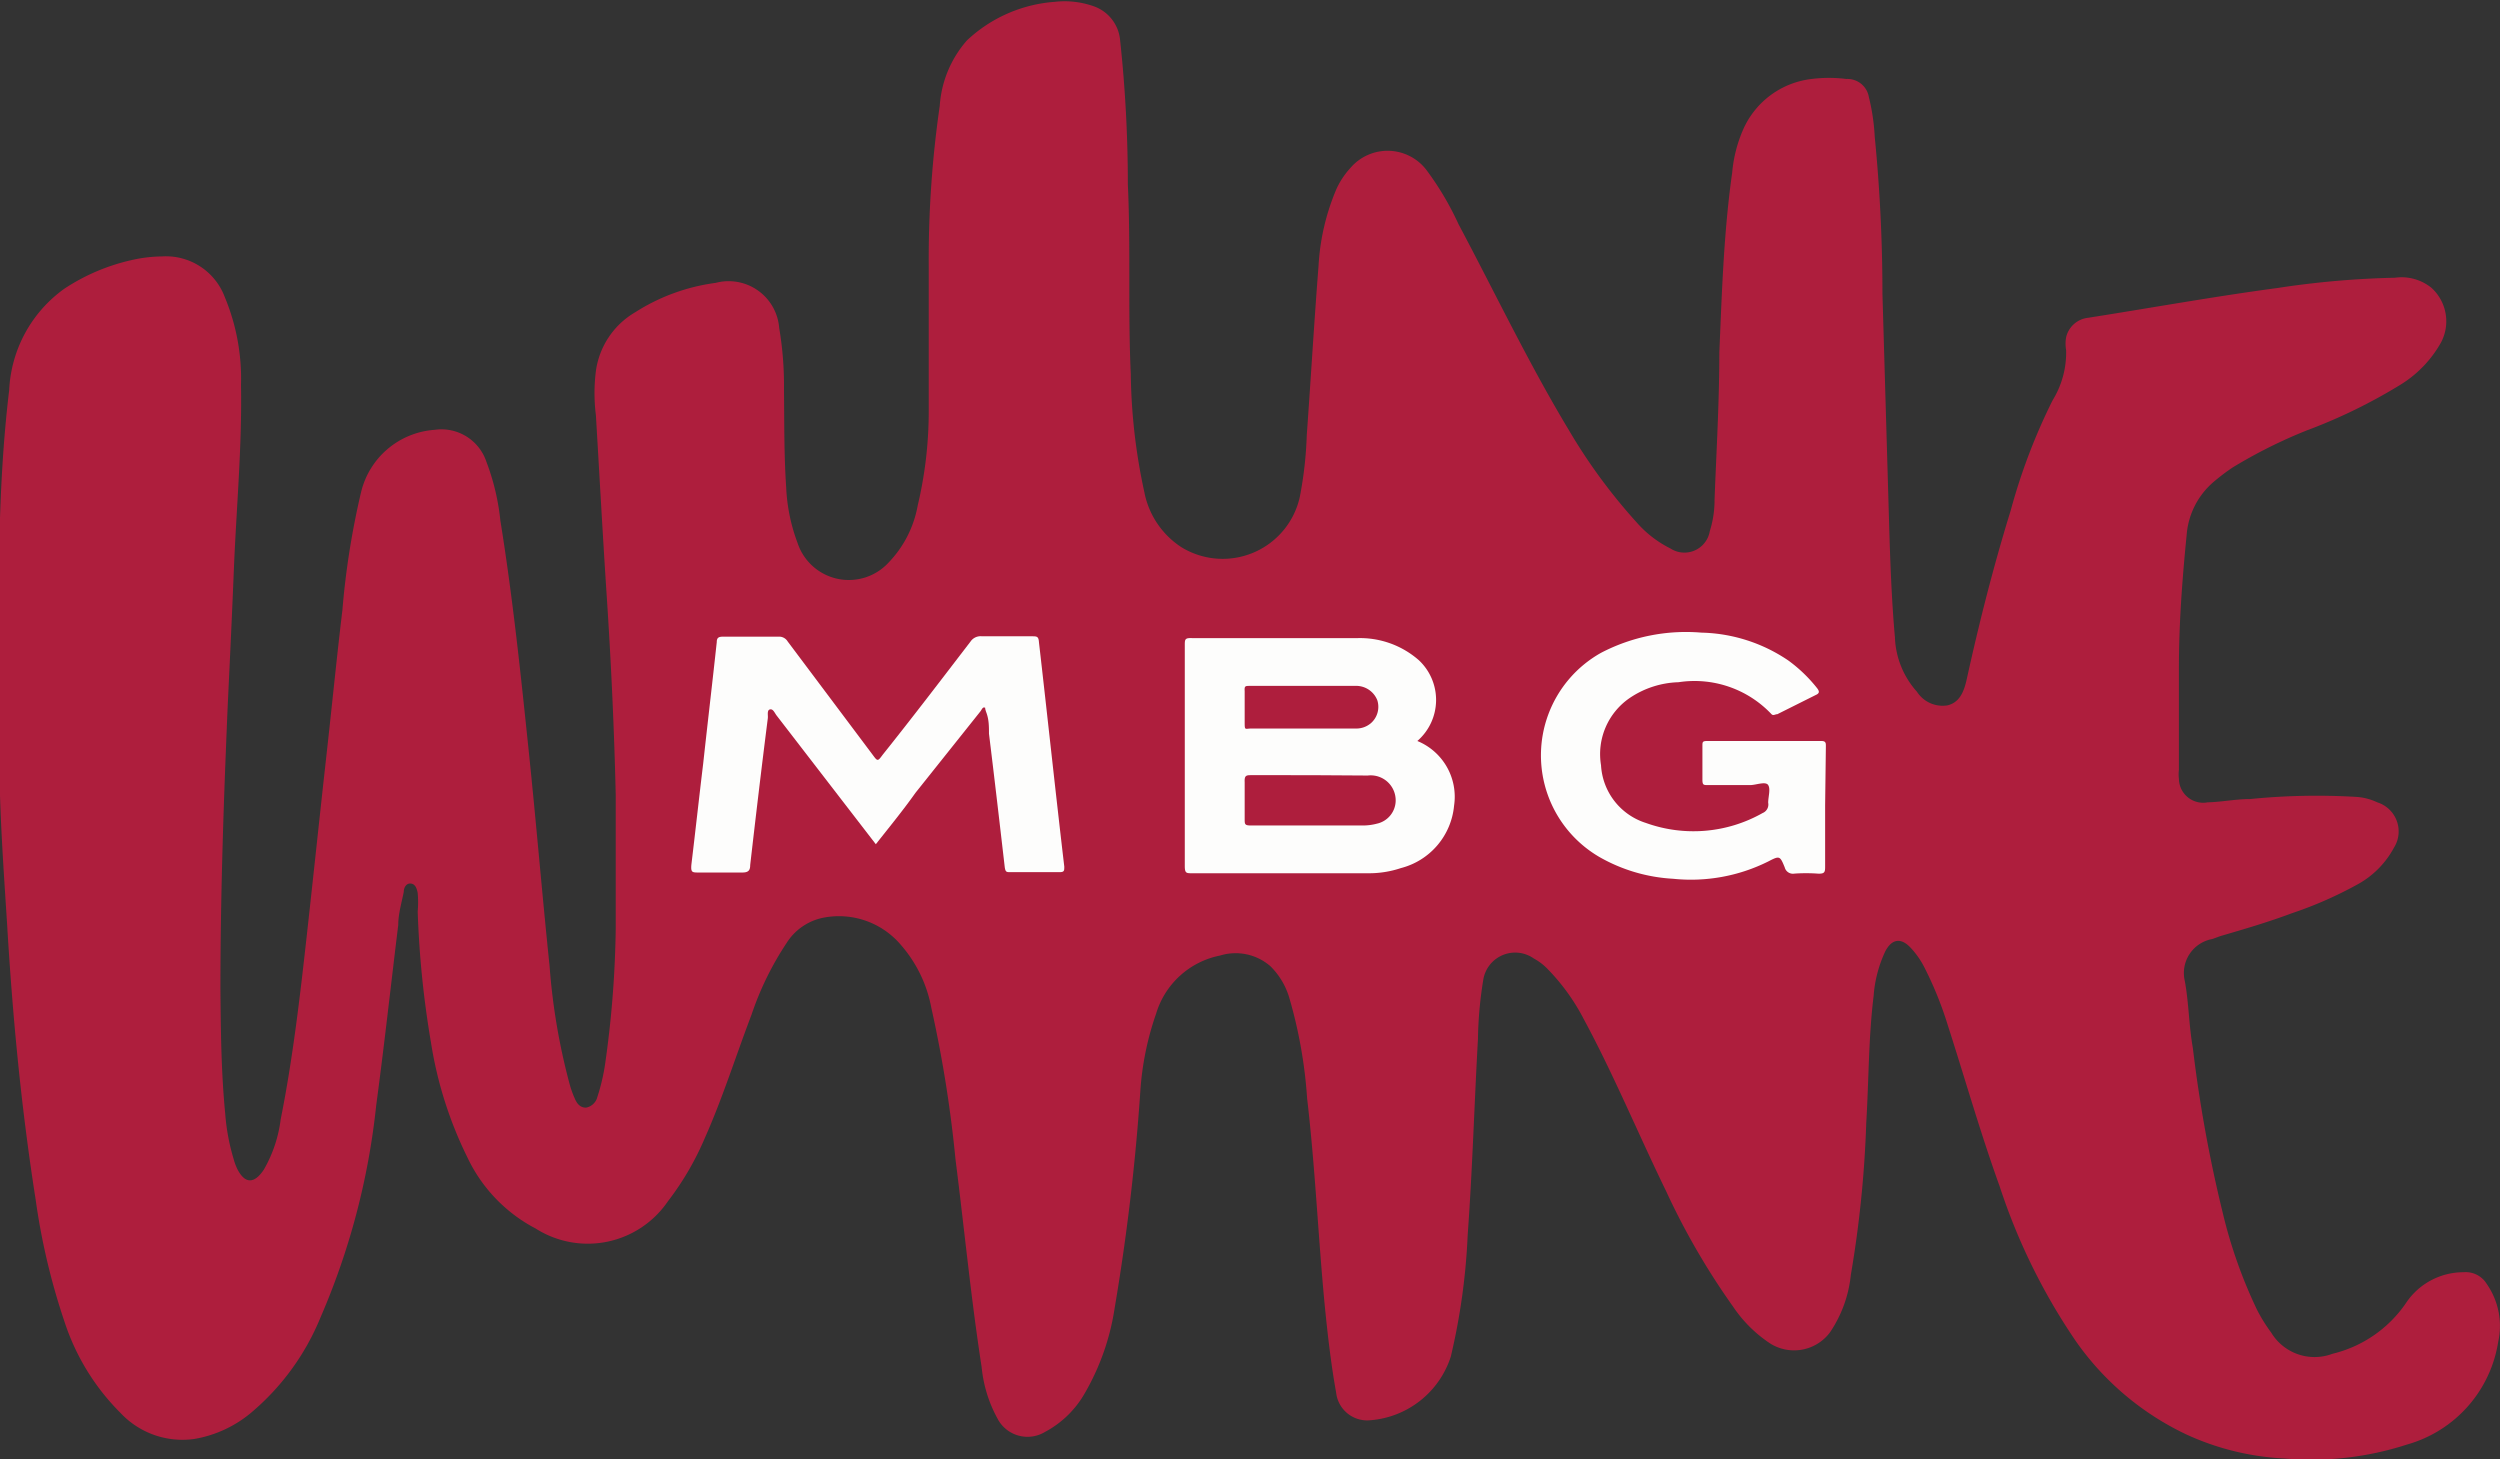 <svg id="Layer_1" data-name="Layer 1" xmlns="http://www.w3.org/2000/svg" viewBox="0 0 68.05 39.72"><rect x="0" y="0" width="68.05" height="39.72" fill="#333333" stroke="none"/><defs><style>.cls-1{fill:#ae1e3d;}.cls-2{fill:#fdfdfc;}</style></defs><path class="cls-1" d="M41.07,24.4h1.58a.68.68,0,0,1,.76.7.65.65,0,0,1-.51.61,1.5,1.5,0,0,1-.37.05c-1,0-2,0-3.05,0-.15,0-.19,0-.18-.18q0-.49,0-1c0-.16.05-.2.19-.19Z" transform="translate(-5.42 -3.3)"/><path class="cls-1" d="M40.89,23.13h-1.4c-.16,0-.2-.05-.19-.2s0-.54,0-.82c0-.1,0-.14.14-.14h2.84a.62.62,0,0,1,.61.39.59.59,0,0,1-.18.63.61.61,0,0,1-.42.14Z" transform="translate(-5.42 -3.3)"/><path class="cls-1" d="M73.11,38.25a.67.67,0,0,0-.63-.32,1.88,1.88,0,0,0-1.57.84,3.38,3.38,0,0,1-2,1.38,1.38,1.38,0,0,1-1.67-.58,4.39,4.39,0,0,1-.38-.61,13.14,13.14,0,0,1-.94-2.66,37.37,37.37,0,0,1-.81-4.47C65,31.21,65,30.59,64.89,30a.94.94,0,0,1,.75-1.14l.22-.08c.65-.19,1.3-.38,1.94-.62a10.8,10.8,0,0,0,1.78-.78,2.47,2.47,0,0,0,1-1,.83.83,0,0,0-.45-1.24,1.56,1.56,0,0,0-.6-.15,18.19,18.19,0,0,0-2.86.06c-.39,0-.77.08-1.16.09a.66.66,0,0,1-.78-.64,1.06,1.06,0,0,1,0-.25c0-.92,0-1.84,0-2.77,0-1.2.09-2.41.21-3.61a2.11,2.11,0,0,1,.72-1.44,5.47,5.47,0,0,1,.54-.41,13.55,13.55,0,0,1,2-1,14.66,14.66,0,0,0,2.58-1.26,3.16,3.16,0,0,0,1.08-1.13,1.23,1.23,0,0,0-.25-1.49,1.29,1.29,0,0,0-1-.28,24.38,24.38,0,0,0-3.2.28c-1.72.23-3.43.54-5.15.81a.69.69,0,0,0-.6.53,1,1,0,0,0,0,.35,2.48,2.48,0,0,1-.37,1.37,16.22,16.22,0,0,0-1.14,3c-.47,1.52-.86,3.06-1.2,4.61-.07.3-.18.61-.52.69a.83.83,0,0,1-.83-.37A2.34,2.34,0,0,1,57,20.65c-.09-1-.13-2.1-.16-3.15l-.18-6.21c0-1.42-.07-2.85-.21-4.27a5.63,5.63,0,0,0-.16-1.08.59.59,0,0,0-.61-.49,3.79,3.79,0,0,0-.95,0,2.33,2.33,0,0,0-1.85,1.35A3.73,3.73,0,0,0,52.57,8c-.23,1.62-.28,3.26-.35,4.9,0,1.34-.08,2.69-.13,4a2.8,2.8,0,0,1-.13.86.7.7,0,0,1-1.07.47,3,3,0,0,1-.92-.71A15.25,15.25,0,0,1,48.12,15c-1.09-1.81-2-3.72-3-5.6a8.12,8.12,0,0,0-.87-1.47,1.33,1.33,0,0,0-2.07-.06,2.18,2.18,0,0,0-.38.57,6.19,6.19,0,0,0-.49,2.11c-.12,1.53-.21,3.07-.32,4.6a10.54,10.54,0,0,1-.19,1.68,2.15,2.15,0,0,1-3.23,1.36,2.31,2.31,0,0,1-1-1.49,15.9,15.9,0,0,1-.37-3.22c-.08-1.72,0-3.44-.08-5.16a36.63,36.63,0,0,0-.21-3.92,1.08,1.08,0,0,0-.72-.93,2.38,2.38,0,0,0-1.06-.12,3.9,3.9,0,0,0-2.39,1.05A3,3,0,0,0,31,6.18a29.22,29.22,0,0,0-.3,4.38c0,1.31,0,2.62,0,3.93a11.08,11.08,0,0,1-.3,2.57,3,3,0,0,1-.79,1.55,1.47,1.47,0,0,1-2.48-.53,4.9,4.9,0,0,1-.31-1.51c-.06-.89-.05-1.78-.06-2.67a9.33,9.33,0,0,0-.13-1.67A1.38,1.38,0,0,0,24.9,11a5.37,5.37,0,0,0-2.19.8,2.2,2.2,0,0,0-1.07,1.6,4.82,4.82,0,0,0,0,1.2c.1,1.67.19,3.34.3,5s.2,3.56.24,5.34c0,1.22,0,2.43,0,3.65a28.37,28.37,0,0,1-.29,3.68,5.48,5.48,0,0,1-.21.89.39.39,0,0,1-.31.29c-.17,0-.25-.12-.31-.26a2.7,2.7,0,0,1-.14-.4,17.29,17.29,0,0,1-.54-3.19c-.2-1.93-.36-3.85-.56-5.78-.22-2.12-.44-4.24-.78-6.35a6.32,6.32,0,0,0-.38-1.6A1.29,1.29,0,0,0,17.25,15a2.22,2.22,0,0,0-2,1.69,21.8,21.8,0,0,0-.51,3.22c-.16,1.33-.29,2.67-.44,4-.18,1.62-.35,3.24-.53,4.86s-.38,3.36-.71,5a3.64,3.64,0,0,1-.46,1.37c-.26.39-.51.38-.71,0a1.45,1.45,0,0,1-.11-.29,5.77,5.77,0,0,1-.23-1.24c-.11-1.13-.12-2.26-.13-3.4,0-2.58.09-5.16.2-7.74.06-1.26.12-2.51.17-3.77.07-1.64.22-3.28.19-4.92a5.77,5.77,0,0,0-.44-2.39,1.71,1.71,0,0,0-1.71-1.11,3.85,3.85,0,0,0-.83.1,5.51,5.51,0,0,0-1.83.78,3.6,3.6,0,0,0-1.5,2.76c-.17,1.41-.24,2.82-.27,4.23,0,1.24,0,2.47,0,3.7h0c0,.63,0,1.26,0,1.89,0,1.56.11,3.11.21,4.66.15,2.53.38,5,.78,7.55a18.23,18.23,0,0,0,.79,3.34A6.23,6.23,0,0,0,8.7,41.76a2.31,2.31,0,0,0,2,.71,3.26,3.26,0,0,0,1.63-.78,6.69,6.69,0,0,0,1.81-2.52,19.67,19.67,0,0,0,1.52-5.78c.22-1.64.4-3.28.6-4.91,0-.3.09-.6.15-.9,0-.11.06-.24.19-.23s.17.15.19.26a2.89,2.89,0,0,1,0,.5,26.34,26.34,0,0,0,.36,3.56,10.86,10.86,0,0,0,1,3.15A4.21,4.21,0,0,0,20,36.74,2.64,2.64,0,0,0,23.6,36a7.86,7.86,0,0,0,1-1.71c.49-1.1.85-2.25,1.28-3.38a8.31,8.31,0,0,1,.95-1.94,1.54,1.54,0,0,1,1-.69,2.21,2.21,0,0,1,2.12.75,3.6,3.6,0,0,1,.82,1.7,34,34,0,0,1,.66,4.14c.24,1.88.42,3.77.71,5.64a3.63,3.63,0,0,0,.43,1.4.92.92,0,0,0,1.29.37,2.71,2.71,0,0,0,1.09-1.06,6.57,6.57,0,0,0,.81-2.31,59.13,59.13,0,0,0,.7-5.91,8,8,0,0,1,.43-2.11,2.28,2.28,0,0,1,1.74-1.58,1.44,1.44,0,0,1,1.37.29,2,2,0,0,1,.52.88A12.79,12.79,0,0,1,41,33.2c.22,1.88.3,3.76.48,5.64.08.8.17,1.59.31,2.37a.85.85,0,0,0,.92.75,2.51,2.51,0,0,0,2.2-1.73,17.59,17.59,0,0,0,.46-3.31c.13-1.78.18-3.56.28-5.34A10.84,10.84,0,0,1,45.79,30a.88.88,0,0,1,1.38-.61,1.54,1.54,0,0,1,.36.27,5.69,5.69,0,0,1,1,1.38c.82,1.52,1.48,3.12,2.24,4.68a19.59,19.59,0,0,0,1.82,3.14,3.62,3.62,0,0,0,1,1,1.22,1.22,0,0,0,1.64-.29A3.4,3.4,0,0,0,55.8,38a30.39,30.39,0,0,0,.42-4.15c.07-1.15.06-2.3.2-3.44a3.44,3.44,0,0,1,.32-1.22c.18-.34.43-.37.69-.09a2.32,2.32,0,0,1,.35.49,9.83,9.83,0,0,1,.66,1.62c.47,1.46.89,2.94,1.41,4.38a16.65,16.65,0,0,0,2.07,4.21,7.68,7.68,0,0,0,3,2.54A7.21,7.21,0,0,0,67.6,43a8.42,8.42,0,0,0,3.34-.38,3.46,3.46,0,0,0,2.48-2.79A2,2,0,0,0,73.11,38.25Z" transform="translate(-5.42 -3.3)"/><path class="cls-2" d="M44,23.47a1.64,1.64,0,0,1,1,1.76,1.94,1.94,0,0,1-1.45,1.7,2.73,2.73,0,0,1-.9.14H37.87c-.16,0-.2,0-.2-.2q0-3,0-6c0-.17,0-.21.21-.2,1.49,0,3,0,4.48,0a2.43,2.43,0,0,1,1.68.6A1.48,1.48,0,0,1,44,23.47Zm-2.91.93H39.49c-.14,0-.2,0-.19.19q0,.5,0,1c0,.15,0,.18.18.18,1,0,2,0,3.05,0a1.5,1.5,0,0,0,.37-.05.65.65,0,0,0,.51-.61.68.68,0,0,0-.76-.7Zm-.18-1.27h1.4a.61.61,0,0,0,.42-.14.59.59,0,0,0,.18-.63.62.62,0,0,0-.61-.39H39.44c-.12,0-.15,0-.14.14,0,.28,0,.55,0,.82s0,.2.19.2Z" transform="translate(-5.42 -3.3)"/><path class="cls-2" d="M29.26,26.28l-2.69-3.49c-.06-.07-.1-.2-.19-.18s-.05.16-.06.24c-.17,1.34-.33,2.69-.48,4,0,.14-.05.2-.21.2-.4,0-.79,0-1.19,0-.18,0-.22,0-.2-.22.11-.91.21-1.83.32-2.74.12-1.1.25-2.2.37-3.31,0-.13.06-.15.18-.15h1.5a.27.27,0,0,1,.25.13l2.31,3.08c.14.19.14.19.28,0,.8-1,1.6-2.05,2.39-3.08a.33.33,0,0,1,.31-.14c.45,0,.91,0,1.36,0,.13,0,.18,0,.19.16.23,2,.45,4.07.69,6.11,0,.11,0,.15-.13.15H32.92c-.1,0-.13,0-.15-.13-.14-1.21-.28-2.42-.43-3.64,0-.19,0-.38-.07-.57s0-.12-.05-.14-.08.06-.11.1l-1.77,2.22C30,25.36,29.63,25.81,29.26,26.28Z" transform="translate(-5.42 -3.3)"/><path class="cls-2" d="M55.1,25.22c0,.55,0,1.1,0,1.65,0,.16,0,.22-.2.21a4.56,4.56,0,0,0-.64,0,.23.23,0,0,1-.26-.17c-.13-.32-.14-.32-.45-.16a4.71,4.71,0,0,1-2.59.47,4.54,4.54,0,0,1-2-.59A3.2,3.2,0,0,1,49,21.07a5,5,0,0,1,2.73-.55,4.38,4.38,0,0,1,2.37.76,4,4,0,0,1,.78.75c.07.09.06.13,0,.17l-1.08.54c-.06,0-.11.05-.16,0a2.88,2.88,0,0,0-2.53-.87,2.5,2.5,0,0,0-1.33.43A1.85,1.85,0,0,0,49,24.13a1.75,1.75,0,0,0,1.22,1.57,3.82,3.82,0,0,0,3.18-.27.25.25,0,0,0,.15-.28v0c0-.16.07-.37,0-.48s-.33,0-.49,0l-1.15,0c-.12,0-.15,0-.15-.15,0-.31,0-.61,0-.92,0-.1,0-.13.13-.13H55c.13,0,.12.07.12.16Z" transform="translate(-5.42 -3.3)"/></svg>